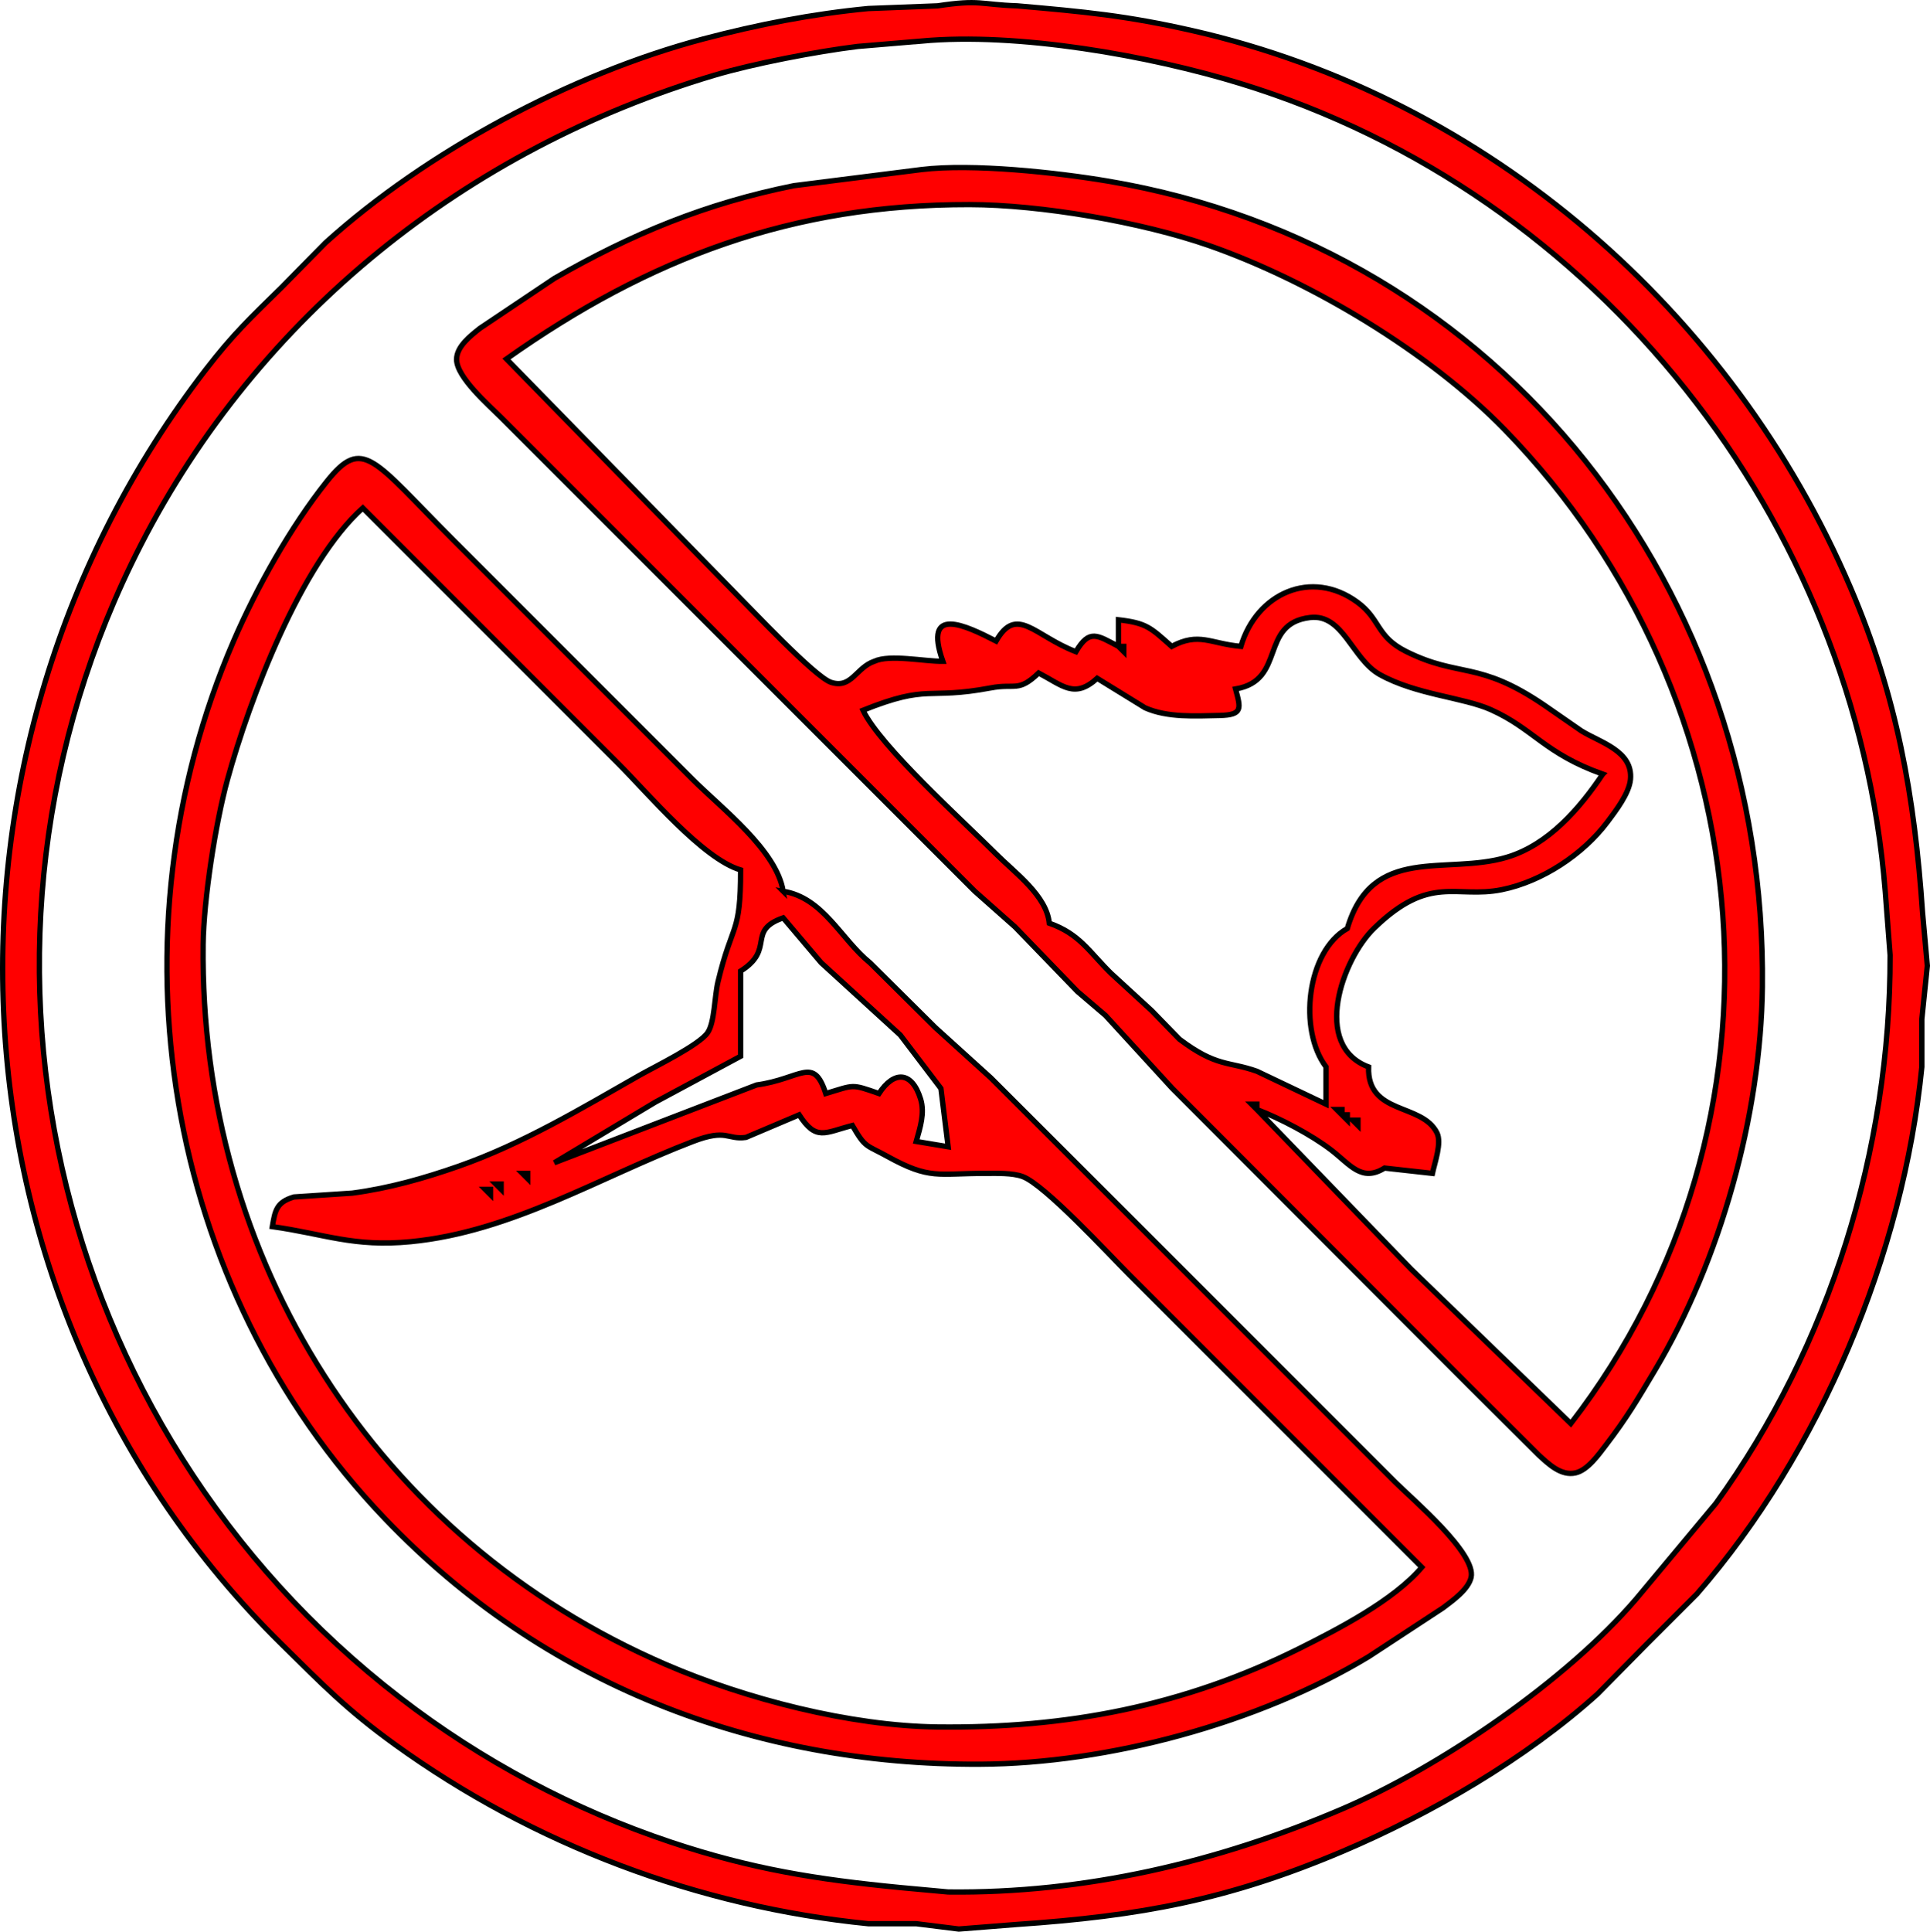 <?xml version="1.0" encoding="UTF-8" standalone="no"?>
<svg
   width="3.022in"
   height="3.024in"
   viewBox="0 0 362.658 362.892"
   version="1.1"
   id="svg1"
   xmlns="http://www.w3.org/2000/svg"
   xmlns:svg="http://www.w3.org/2000/svg">
  <defs
     id="defs1" />
  <g
     id="g1"
     transform="translate(0.166,0.429)">
    <path
       id="Selection"
       fill="none"
       stroke="#000000"
       stroke-width="1"
       d="m 176,0.67 c 8.02,-1.22 7.99,-0.24 15,0 12.64,1.11 20.49,1.83 33,4.68 55.31,12.59 101.38,52.75 123.57,104.65 8.69,20.31 12.03,39.18 13.52,61 0,0 0.9,10 0.9,10 0,0 -1.03,10 -1.03,10 0,0 0,9 0,9 -3.49,35.11 -19.09,72.39 -42.25,99 0,0 -9.43,9.42 -9.43,9.42 0,0 -9.28,9.41 -9.28,9.41 -13.47,12.14 -31.33,22.53 -48,29.59 -21.48,9.09 -37.98,12.09 -61,13.67 0,0 -11,0.87 -11,0.87 0,0 -8,-1 -8,-1 0,0 -9,0 -9,0 -31.97,-3.18 -62.98,-14.9 -89,-33.7 C 64.97,320.73 60.47,316.06 52.72,308.42 -12.18,244.52 -16.61,140.5 38.5,69 c 5.16,-6.69 8.35,-9.65 14.22,-15.42 0,0 8.28,-8.41 8.28,-8.41 C 80,28 107.21,13.43 132,6.88 142.18,4.2 152.51,2.17 163,1.17 Z m -3,6.61 c 0,0 -12,1.01 -12,1.01 -7.72,0.95 -19.59,3.22 -27,5.43 C 87.63,27.54 48.46,58.69 26.26,102 -11.86,176.36 8.75,267.44 75,318.5 c 15.31,11.81 32.66,21.05 51,27.17 15.12,5.04 27.27,6.97 43,8.5 0,0 9,0.83 9,0.83 25.6,0.3 50.55,-5.54 74,-15.58 18.55,-7.94 42.2,-24.19 55.26,-39.44 0,0 15,-17.98 15,-17.98 21.43,-29.65 32.8,-66.52 32.74,-103 0,0 -0.92,-12 -0.92,-12 C 348.51,97.3 300.08,35.9 233,15.28 215.74,9.98 190.97,5.61 173,7.28 Z m 0,24.14 c 9.58,-1.16 25.34,0.54 35,2.17 74.39,12.51 123.86,77.18 123,151.41 -0.29,24.06 -7.89,51.36 -20.2,72 -3.29,5.52 -5.2,8.8 -9.17,14 -1.37,1.78 -3.42,4.73 -5.72,5.26 -2.74,0.63 -5.07,-1.64 -6.91,-3.32 0,0 -13,-12.94 -13,-12.94 0,0 -55.91,-55.99 -55.91,-55.99 0,0 -12.54,-13.69 -12.54,-13.69 0,0 -5.26,-4.49 -5.26,-4.49 0,0 -11.74,-12.14 -11.74,-12.14 0,0 -7.55,-6.69 -7.55,-6.69 0,0 -63,-63 -63,-63 0,0 -26,-26 -26,-26 -2.33,-2.33 -8.37,-7.56 -8.37,-10.91 0,-2.45 2.66,-4.47 4.39,-5.85 0,0 13.98,-9.37 13.98,-9.37 14.55,-8.37 28.48,-14.1 45,-17.42 z M 295,267 C 338.51,210.63 331.79,130.86 282.57,80.28 268.43,65.75 246.17,52.38 227,45.69 214.34,41.28 195.4,38.02 182,38 c -33.2,-0.05 -60.12,9.97 -87,29 0,0 43,44 43,44 3.05,3.05 14.96,15.75 17.98,16.75 3.86,1.28 4.75,-2.82 8.15,-3.95 2.89,-1.35 9.39,0.04 12.87,0 -3.76,-10.62 4.24,-6.75 10,-3.8 3.91,-6.82 7.18,-0.99 15,2 2.56,-4.36 4.03,-3.07 8,-1 0,0 0,-5 0,-5 5.33,0.62 6.02,1.48 10,5 5.16,-2.73 7.23,-0.52 13,0 2.95,-9.99 13.27,-14.62 21.9,-8.3 4.38,3.21 3.49,6.42 9.14,9.25 10.04,5.01 13.52,1.62 25.96,10.08 0,0 7,4.85 7,4.85 3.59,2.21 9.71,3.77 9.21,9.12 -0.25,2.64 -2.78,5.92 -4.34,8 -4.58,6.09 -12.26,11.18 -19.87,12.71 -8.64,1.73 -13.39,-3.01 -23.95,7.22 -5.99,5.79 -11.79,22.06 -1.05,26.07 -0.29,9.08 10.03,6.7 12.85,12.39 0.93,1.88 -0.41,5.53 -0.85,7.61 0,0 -9,-1 -9,-1 -4.32,2.69 -6.45,-0.64 -10,-3.37 -3.73,-2.87 -9.6,-5.96 -14,-7.63 0,0 29,30 29,30 z M 147,167 c 7.58,1.24 10.82,8.99 16.34,13.46 0,0 12.24,12.14 12.24,12.14 0,0 10.42,9.44 10.42,9.44 0,0 26,25.96 26,25.96 0,0 50,50 50,50 3.23,3.23 15.29,13.41 14.26,17.91 -0.53,2.29 -3.48,4.36 -5.26,5.71 0,0 -14,9.18 -14,9.18 -20.64,12.46 -48.88,20.09 -73,20.2 C 141.36,331.2 101.85,315.91 72.13,284.83 30.34,241.13 19.96,175.08 43.72,120 48.03,110.02 54.45,98.51 61.24,90.02 68.08,81.45 69.92,85.92 85,101 c 0,0 45,45 45,45 5.5,5.5 15.75,13.29 17,21 z M 68,95 c -11.65,10.45 -21.26,35.87 -25.42,51 -2.25,8.17 -4.48,22.59 -4.58,31 -0.69,59.12 32.36,111.71 87,135.28 15.02,6.48 34.58,11.52 51,11.72 24.2,0.28 46.21,-3.89 68,-14.75 7.31,-3.65 17.76,-9.06 23,-15.25 0,0 -55,-55 -55,-55 -3.84,-3.84 -15.88,-16.89 -20,-18.4 -1.94,-0.72 -4.91,-0.6 -7,-0.6 -8.95,-0.02 -10.38,1.25 -18.42,-3.19 -4.07,-2.25 -4.08,-1.51 -6.58,-5.81 -5.21,1.34 -6.78,2.98 -10,-2 0,0 -10,4.24 -10,4.24 -3.59,0.49 -3.51,-1.71 -10,0.78 -17.46,6.68 -34.02,16.97 -53,18.81 -10.76,1.04 -16.13,-1.44 -26,-2.83 0.52,-3.01 0.76,-4.59 4.06,-5.57 0,0 10.94,-0.72 10.94,-0.72 6.83,-0.89 13.52,-2.78 20,-5.05 12.03,-4.22 22.97,-10.8 34,-17.08 2.79,-1.59 11.29,-5.71 12.83,-8.05 1.3,-1.96 1.26,-6.77 1.92,-9.53 2.72,-11.37 4.25,-8.65 4.25,-21 -7.09,-2.08 -17.42,-14.42 -23,-20 z m 233,50 c -10.94,-3.89 -12.97,-8.49 -21,-12.1 -5.19,-2.33 -14.08,-2.81 -20.9,-6.61 -5.21,-2.9 -6.87,-11.46 -13.1,-10.71 -9.63,1.14 -4.4,11.81 -14,13.42 0.98,3.65 1.42,4.89 -3.02,4.98 -4.49,0.09 -9.77,0.44 -13.98,-1.44 0,0 -9,-5.54 -9,-5.54 -4.26,3.87 -6.47,1.38 -11,-1 -3.85,3.69 -4.37,1.92 -9,2.8 -12.18,2.29 -11.43,-0.83 -24,4.2 3.2,6.76 18.91,20.91 25,27 3.54,3.54 9.5,7.83 10,13 5.72,2.02 7.51,5.4 11.59,9.41 0,0 7.64,7.01 7.64,7.01 0,0 5.22,5.37 5.22,5.37 7.01,5.28 9.21,4.13 14.55,6.02 0,0 13,6.19 13,6.19 0,0 0,-7 0,-7 -5.25,-6.97 -3.61,-21.73 4,-26 4.67,-15.91 18.53,-9.95 30,-13.39 7.77,-2.33 13.66,-9.13 18,-15.61 z m -90,-24 c 0,0 -1,0 -1,0 0,0 1,1 1,1 z m -64,51 c -6.98,2.44 -1.39,5.85 -8,10 0,0 0,16 0,16 0,0 -16,8.6 -16,8.6 0,0 -19,11.4 -19,11.4 0,0 38,-14.61 38,-14.61 8.41,-1.16 10.69,-5.54 13,1.61 5.46,-1.64 4.73,-1.83 10,0 2.81,-4.32 6.19,-4.23 7.82,1.02 0.83,2.68 -0.1,5.4 -0.82,7.98 0,0 6,1 6,1 0,0 -1.36,-10.95 -1.36,-10.95 0,0 -7.64,-10.05 -7.64,-10.05 0,0 -14.86,-13.57 -14.86,-13.57 z m 89,35 c 0,0 -1,0 -1,0 0,0 1,1 1,1 z m 16,1 c 0,0 -1,0 -1,0 0,0 1,1 1,1 z m 1,1 c 0,0 -1,0 -1,0 0,0 1,1 1,1 z m 2,1 c 0,0 -1,0 -1,0 0,0 1,1 1,1 z M 99,220 c 0,0 -1,0 -1,0 0,0 1,1 1,1 z m -5,2 c 0,0 -1,0 -1,0 0,0 1,1 1,1 z m -2,1 c 0,0 -1,0 -1,0 0,0 1,1 1,1 z"
       style="fill:#ff0000" />
  </g>
           <animateTransform attributeName="transform"
            type="rotate"
            from="0 0 0"
            to="360 0 0"
            begin="0s"
            dur="3s"
            repeatCount="indefinite"
        />

</svg>
